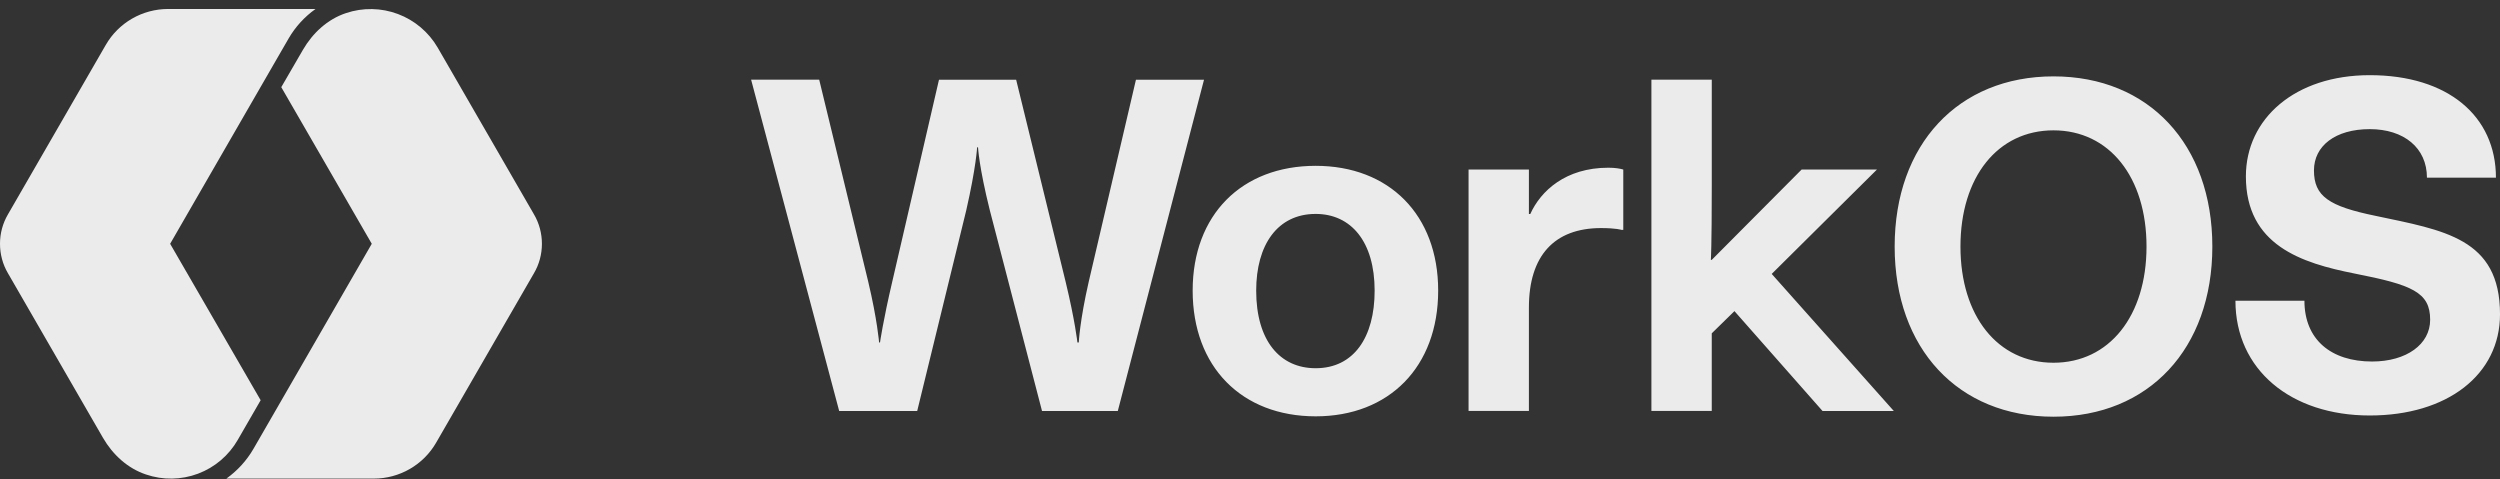 <svg width="240" height="46" viewBox="0 0 240 46" fill="none" xmlns="http://www.w3.org/2000/svg">
<rect x="0" y="0" width="240" height="46" fill="#333333" stroke="none"/>
<path d="M72.107 7.65H78.643L83.349 27.038C84.22 30.698 84.393 32.877 84.393 32.877H84.481C84.481 32.877 84.786 30.743 85.657 27.038L90.143 7.652H97.55L102.297 27.038C103.212 30.829 103.432 32.877 103.432 32.877H103.563C103.563 32.877 103.65 30.829 104.52 27.038L109.051 7.652H115.586L107.309 39.455H100.034L95.025 20.197C93.979 16.015 93.891 14.142 93.891 14.142H93.803C93.803 14.142 93.714 16.015 92.758 20.197L88.052 39.453H80.561L72.107 7.65ZM114.495 27.9C114.495 20.623 119.2 15.919 126.303 15.919C133.361 15.919 138.065 20.623 138.065 27.898C138.065 35.217 133.359 39.968 126.303 39.968C119.202 39.966 114.495 35.217 114.495 27.898V27.9ZM131.965 27.9C131.965 23.195 129.699 20.537 126.303 20.537C122.644 20.537 120.594 23.499 120.594 27.9C120.594 32.693 122.86 35.349 126.303 35.349C129.962 35.349 131.965 32.384 131.965 27.898V27.9ZM140.982 16.274H146.775V20.546H146.907C147.91 18.324 150.303 16.101 154.398 16.101C155.093 16.101 155.531 16.19 155.835 16.274V22.067H155.663C155.663 22.067 155.14 21.895 153.701 21.895C149.216 21.895 146.775 24.551 146.775 29.518V39.45H140.982V16.274ZM158.537 7.65H164.33V17.845C164.33 23.856 164.242 24.945 164.242 24.945H164.33L172.956 16.276H180.187L170.084 26.296L181.804 39.453H174.961L166.507 29.867L164.328 32.001V39.45H158.535V7.65H158.537ZM181.887 23.668C181.887 13.866 187.988 7.332 197.137 7.332C206.285 7.332 212.385 13.866 212.385 23.668C212.385 33.47 206.285 40.004 197.137 40.004C187.988 40.004 181.887 33.47 181.887 23.668ZM206.066 23.668C206.066 17.003 202.494 12.513 197.133 12.513C191.772 12.513 188.204 17.003 188.204 23.668C188.204 30.333 191.774 34.823 197.133 34.823C202.491 34.823 206.066 30.333 206.066 23.668ZM214.602 28.868H221.225C221.225 32.615 223.797 34.706 227.717 34.706C231.027 34.706 233.295 33.049 233.295 30.698C233.295 28.041 231.553 27.342 226.017 26.255C220.964 25.252 215.605 23.552 215.605 16.93C215.605 11.397 220.31 7.216 227.498 7.216C234.989 7.216 239.61 11.136 239.61 17.059H232.987C232.987 14.185 230.766 12.397 227.498 12.397C224.188 12.397 222.14 14.009 222.14 16.36C222.14 18.844 223.577 19.8 228.022 20.715C234.599 22.111 240.001 22.849 240.001 30.168C240.001 35.967 234.948 39.887 227.498 39.887C219.918 39.887 214.602 35.488 214.602 28.868Z" fill="white" fill-opacity="0.9"/>
<path d="M9.922e-06 23.405C9.922e-06 24.393 0.259 25.381 0.763 26.232L9.885 42.029C10.82 43.64 12.242 44.959 14.01 45.549C15.635 46.105 17.402 46.078 19.009 45.474C20.617 44.87 21.964 43.725 22.82 42.237L25.022 38.422L16.334 23.405L25.507 7.503L27.71 3.689C28.358 2.572 29.239 1.608 30.293 0.862L16.144 0.862C13.665 0.862 11.374 2.181 10.144 4.33L0.763 20.579C0.261 21.436 -0.002 22.412 9.922e-06 23.405Z" fill="white" fill-opacity="0.9"/>
<path d="M52.024 23.404C52.024 22.416 51.764 21.426 51.261 20.577L42.019 4.572C41.157 3.089 39.809 1.95 38.203 1.346C36.598 0.743 34.834 0.712 33.208 1.26C31.442 1.85 30.019 3.166 29.083 4.78L27.002 8.368L35.69 23.404L26.517 39.304L24.314 43.119C23.656 44.246 22.771 45.2 21.73 45.946H35.88C38.359 45.946 40.649 44.627 41.88 42.478L51.261 26.229C51.764 25.38 52.024 24.392 52.024 23.404Z" fill="white" fill-opacity="0.9"/>
</svg>
